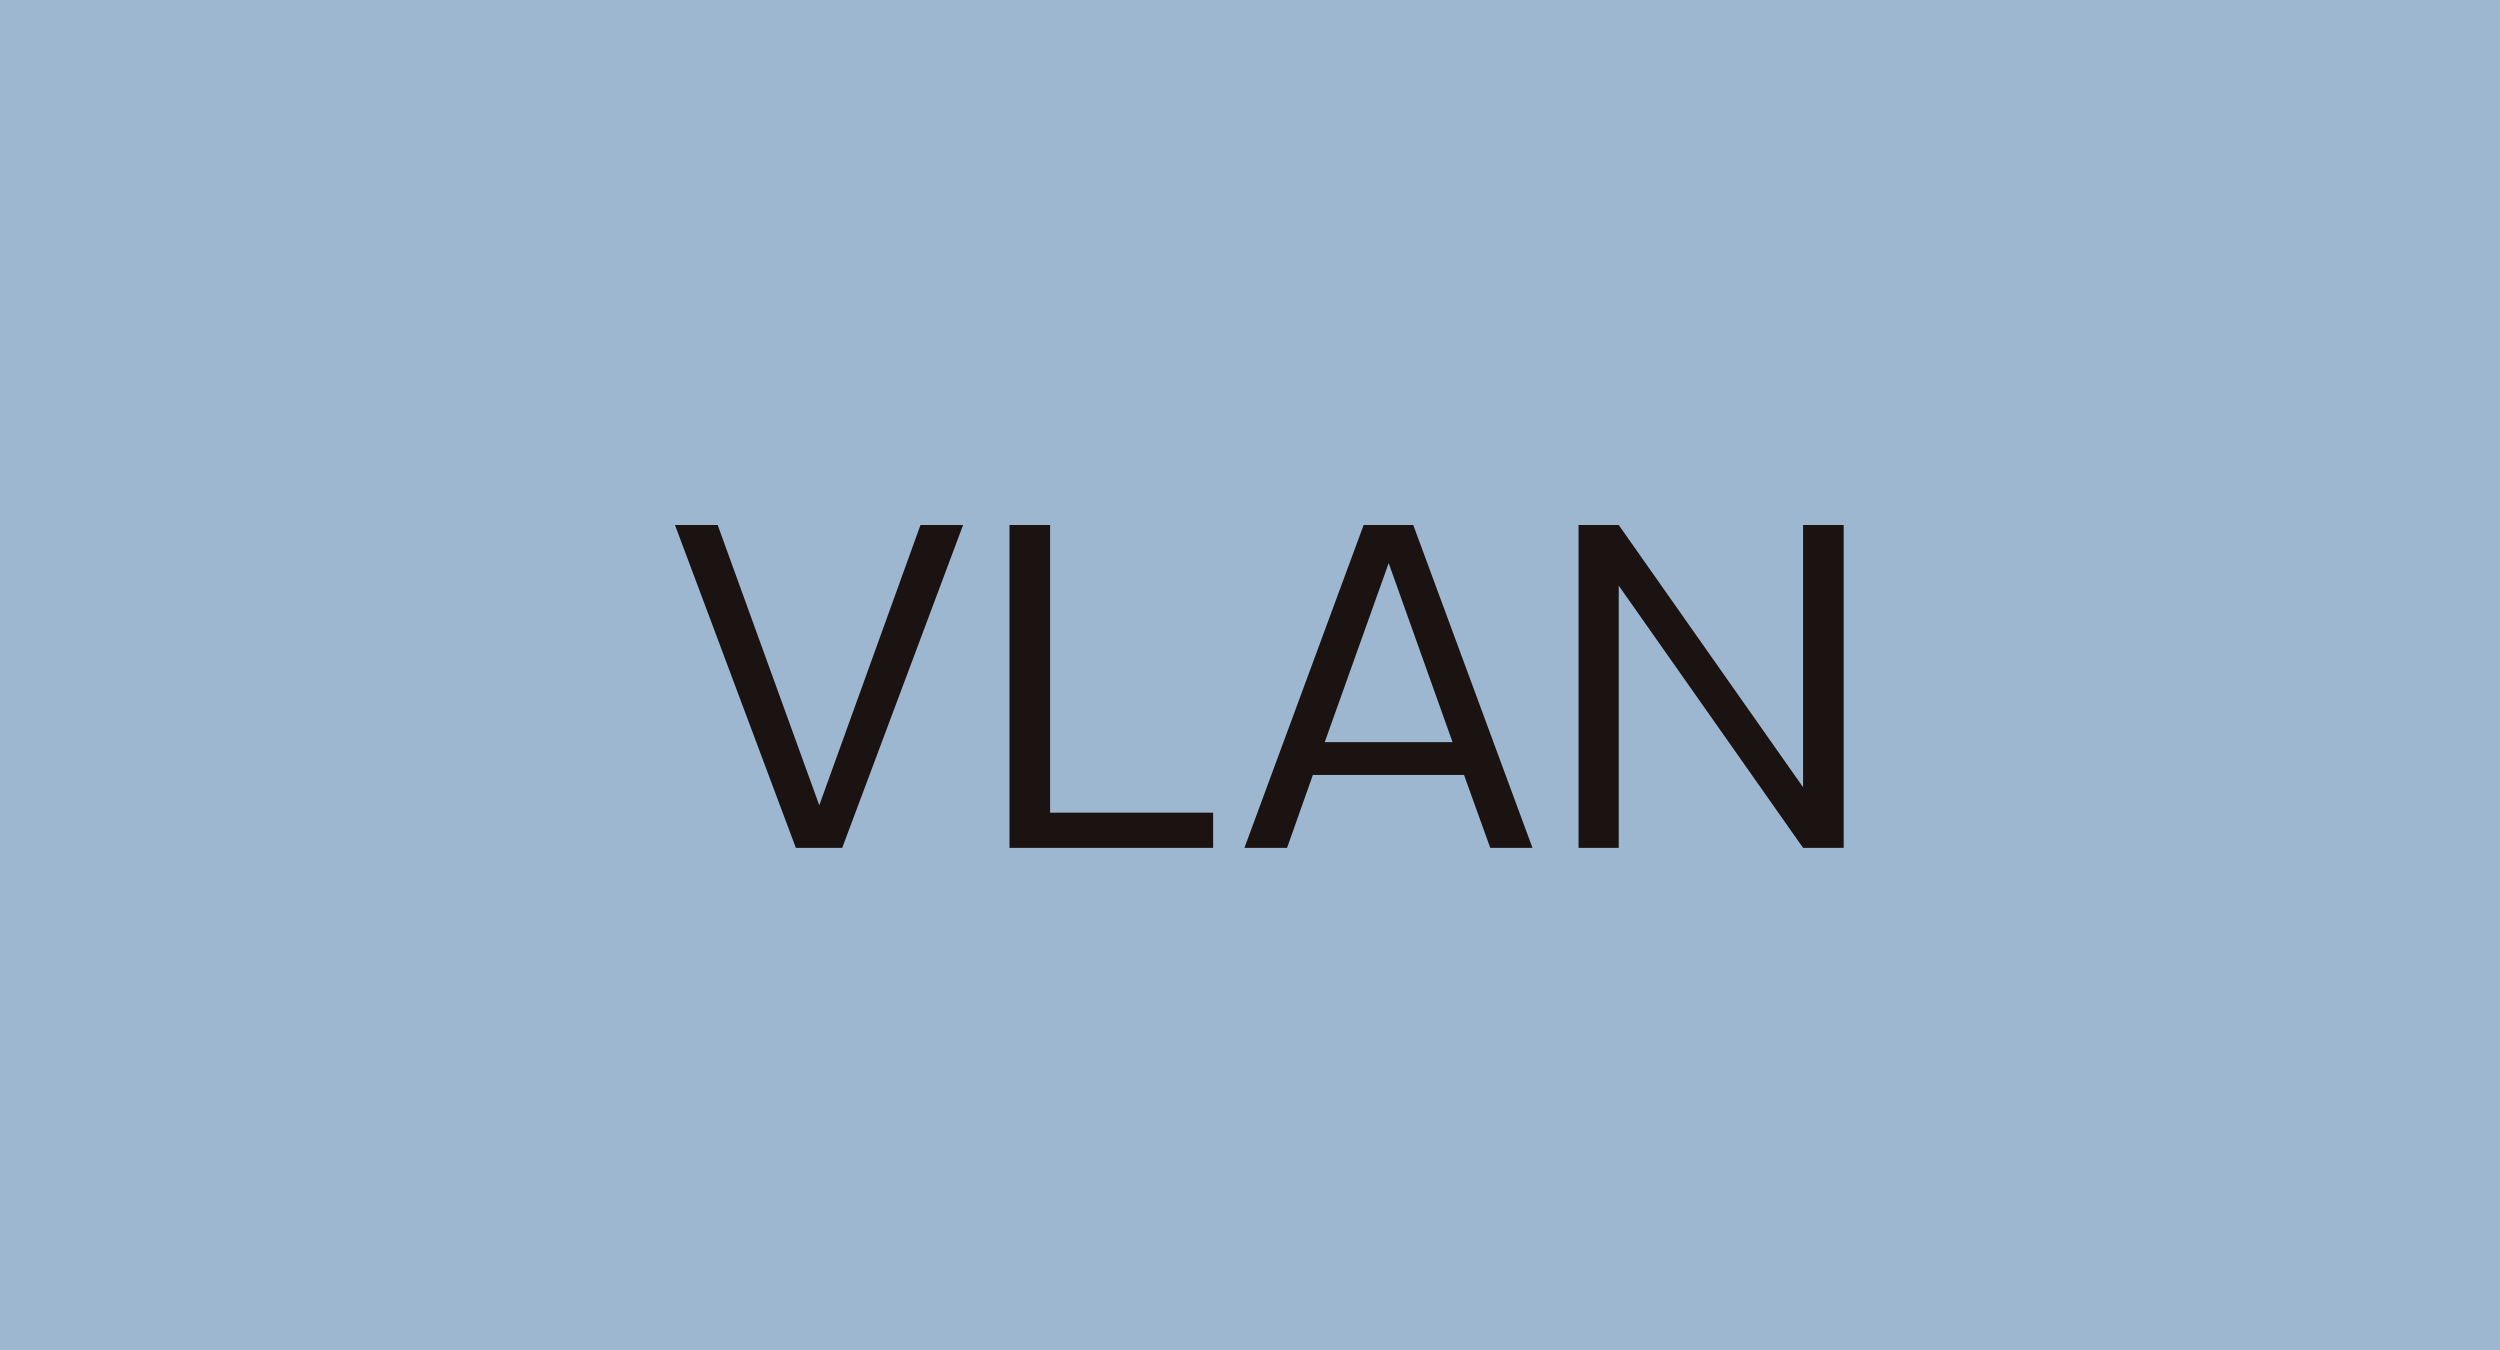 <svg xmlns="http://www.w3.org/2000/svg" width="100" height="54" viewBox="0 0 100 54"><g transform="translate(0.403 -0.467)"><rect width="100" height="54" transform="translate(-0.403 0.467)" fill="#9eb7d1"/><path d="M905.453,134.641v12.914h1.607V137.068l7.374,10.487h1.624V134.641h-1.624V145.13l-7.374-10.489Zm-5.04,8.686H895.3l2.558-7.161Zm-3.556-8.686-4.769,12.914h1.705l1.033-2.916h6.046l1.049,2.916h1.689l-4.769-12.914Zm-14.166,0v12.914h8.145v-1.408h-6.521V134.641Zm-13.381,0,4.835,12.914H876l4.835-12.914h-1.705l-4.048,11.211-4.064-11.211Z" transform="translate(-842.714 -113.174)" fill="#1a1311"/></g></svg>